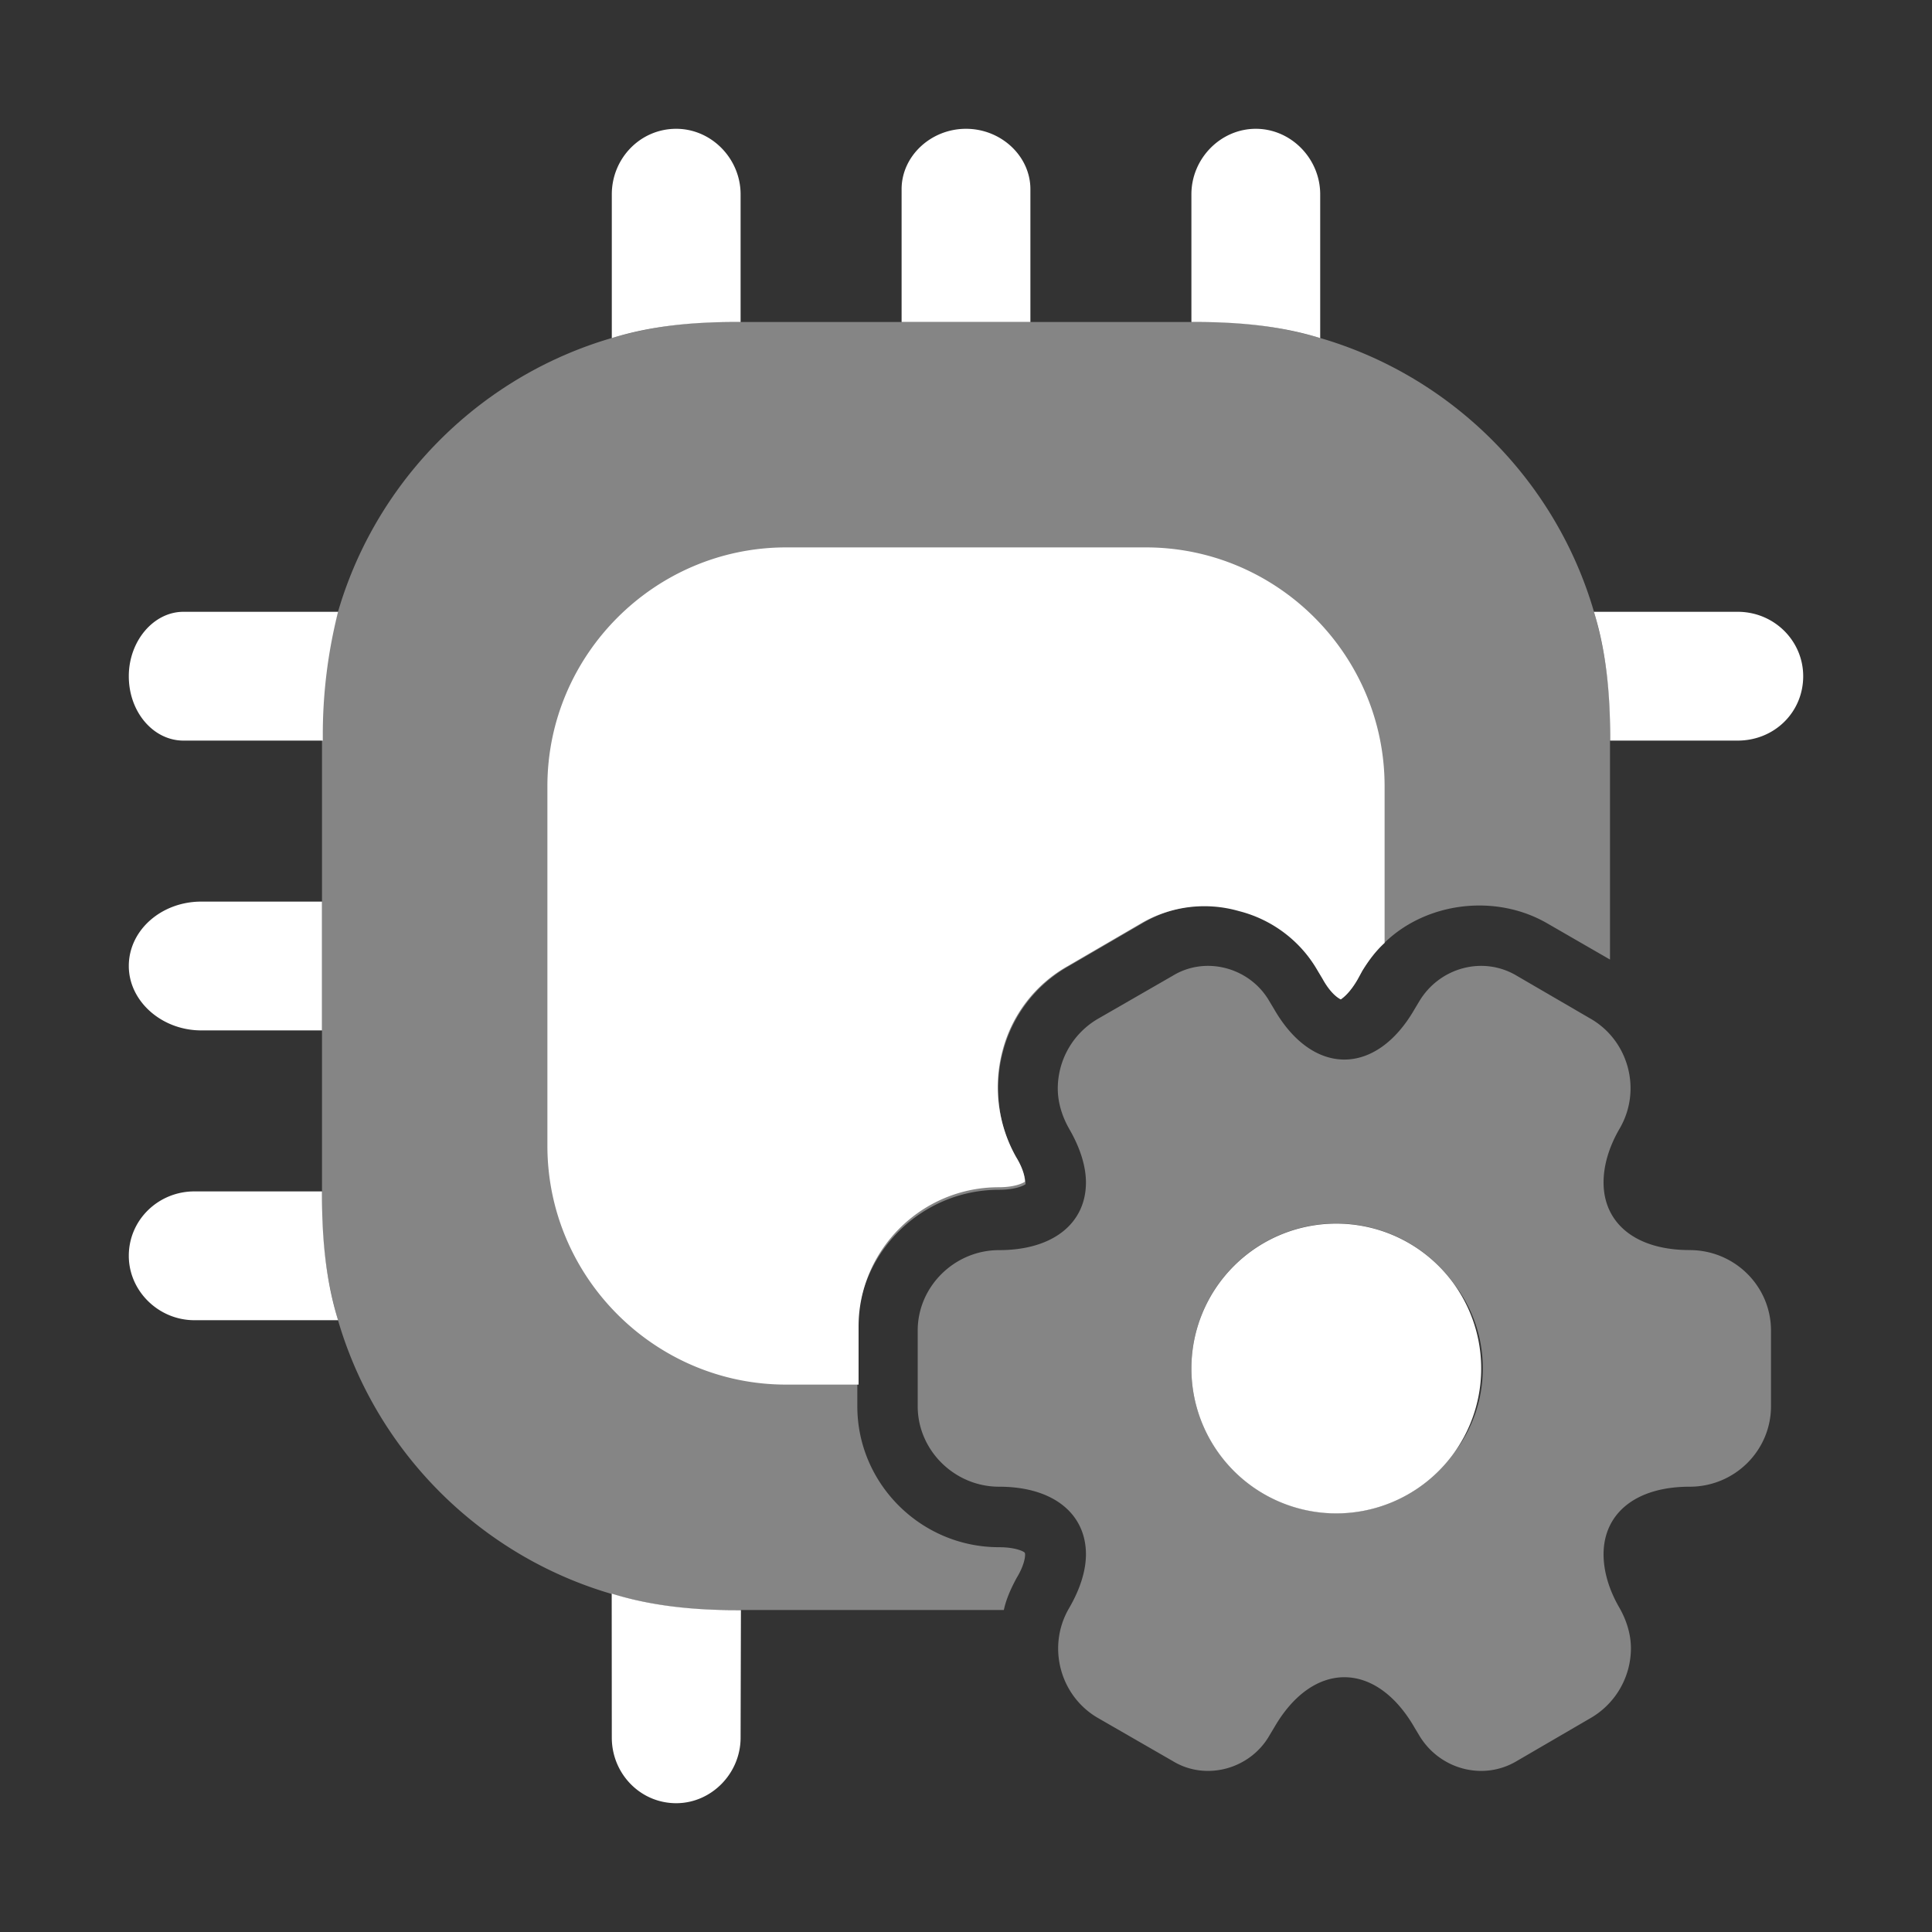 <svg xmlns="http://www.w3.org/2000/svg" width="60" height="60" fill="none"><rect width="100%" height="100%" fill="#333333" stroke="none"/><path fill="#fff" d="M23 10V6.036C23 4.923 22.093 4 21 4c-1.12 0-2 .923-2 2.036V10.5c1.227-.38 2.507-.5 3.84-.5H23ZM43 29.283v-4.869C43 20.336 39.663 17 35.586 17H24.414C20.336 17 17 20.337 17 24.414v11.172C17 39.664 20.337 43 24.414 43h2.25v-1.804c0-2.373 1.952-4.325 4.35-4.325.543 0 .79-.149.815-.173 0-.05 0-.322-.272-.766a4.416 4.416 0 0 1-.42-3.312A4.234 4.234 0 0 1 33.163 30l2.25-1.31a3.894 3.894 0 0 1 3.064-.395 3.938 3.938 0 0 1 2.447 1.853l.148.247c.272.495.52.618.569.643l.007-.006.013-.01c.065-.048.263-.195.499-.602l.148-.272c.198-.321.42-.618.692-.865ZM32 5.875V10h-4V5.875C28 4.85 28.907 4 30 4s2 .85 2 1.875ZM41 10.5V6.036C41 4.923 40.093 4 39 4s-2 .923-2 2.036V10h.133c1.334 0 2.64.12 3.867.5ZM56 21c0 1.12-.896 2-2.036 2h-3.96v-.133c0-1.334-.124-2.64-.504-3.867h4.464c1.14 0 2.036.907 2.036 2ZM23 53.964l.01-3.96h-.16c-1.334 0-2.627-.133-3.853-.513L19 53.964c0 1.113.88 2.036 2 2.036 1.093 0 2-.923 2-2.036ZM10.5 19a15.513 15.513 0 0 0-.475 3.867V23H5.697C4.769 23 4 22.12 4 21c0-1.093.77-2 1.697-2H10.5ZM6.25 32H10v-4H6.25C5.02 28 4 28.88 4 30c0 1.093 1.02 2 2.25 2ZM10.5 41H6.036C4.923 41 4 40.093 4 39c0-1.12.923-2 2.036-2H10v.133c0 1.334.12 2.64.5 3.867ZM41.5 47a4.5 4.5 0 1 0 0-9 4.5 4.5 0 0 0 0 9Z"/><g fill="#fff" opacity=".4"><path d="M50 29.8v-7.3C50 15.6 44.4 10 37.5 10h-15C15.6 10 10 15.6 10 22.5v15C10 44.4 15.6 50 22.5 50h8.675c.075-.35.225-.675.4-1 .275-.45.275-.75.25-.775 0-.025-.25-.175-.8-.175-2.425 0-4.4-1.975-4.4-4.375v-2.35c0-2.4 1.975-4.375 4.4-4.375.55 0 .8-.15.825-.175 0-.05 0-.325-.275-.775a4.467 4.467 0 0 1-.425-3.35A4.282 4.282 0 0 1 33.2 30l2.275-1.325c.925-.55 2.025-.7 3.1-.4 1.05.275 1.79.91 2.34 1.86l.15.25c.275.5.525.625.575.65a.206.206 0 0 1 .02-.015c.066-.05.267-.198.505-.61l.15-.274c.2-.325.425-.625.7-.875 1.3-1.25 3.435-1.511 5.035-.586L50 29.8Z"/><path fill-rule="evenodd" d="M52.475 38.822c-1.7 0-2.675-.85-2.675-2.1 0-.499.15-1.074.5-1.674.7-1.2.275-2.749-.925-3.424L47.1 30.3c-1.05-.625-2.4-.25-3.025.8l-.15.25c-1.2 2.074-3.15 2.074-4.35 0l-.15-.25c-.6-1.05-1.975-1.425-3-.8l-2.3 1.324A2.51 2.51 0 0 0 32.85 33.8c0 .425.125.85.35 1.25.35.6.525 1.174.525 1.674 0 1.25-1 2.1-2.7 2.1-1.375 0-2.525 1.124-2.525 2.498v2.35c0 1.374 1.15 2.499 2.525 2.499 1.7 0 2.7.85 2.7 2.1 0 .5-.175 1.074-.525 1.674-.7 1.2-.275 2.75.925 3.424l2.3 1.325c1.025.624 2.4.25 3-.8l.15-.25c1.2-2.075 3.15-2.075 4.35 0l.15.25c.625 1.05 1.975 1.424 3.025.8l2.275-1.325a2.51 2.51 0 0 0 1.275-2.175c0-.424-.125-.85-.35-1.25-.35-.599-.5-1.174-.5-1.674 0-1.25.975-2.099 2.675-2.099 1.4 0 2.525-1.125 2.525-2.5v-2.349c0-1.374-1.125-2.499-2.525-2.499ZM41.5 46.995a4.494 4.494 0 0 0 3.65-1.866c.564-.727.9-1.64.9-2.633a4.28 4.28 0 0 0-.904-2.638 4.5 4.5 0 1 0-3.646 7.137Z" clip-rule="evenodd"/></g></svg>